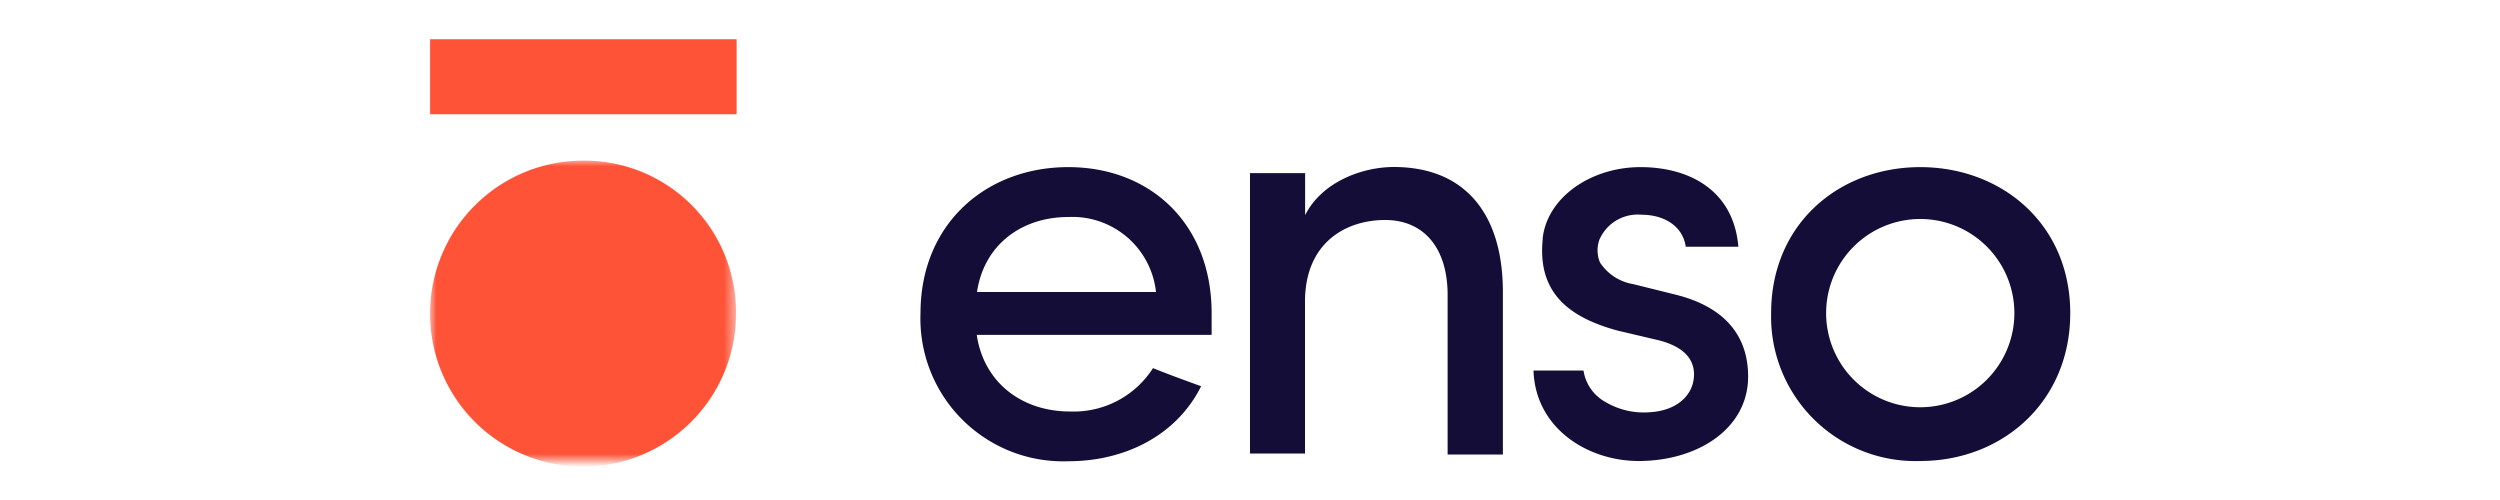 <?xml version="1.0" encoding="UTF-8"?>
<svg viewBox="0 0 200 40" xmlns="http://www.w3.org/2000/svg">
<title>Logo Enso</title>
<defs>
<mask id="a" x="34.41" y="12.81" width="24.48" height="24.08" maskUnits="userSpaceOnUse">
<path d="M34.41,12.81H58.88V36.88H34.41Z" fill="#fff" fill-rule="evenodd"/>
</mask>
</defs>
<g mask="url(#a)">
<path d="m58.88 24.85a12.24 12.24 0 1 1-12.23-12 12.13 12.13 0 0 1 12.23 12" fill="#fe5337" fill-rule="evenodd"/>
</g>
<path d="M34.41,9.14H58.93v-6H34.41Z" fill="#fe5337" fill-rule="evenodd"/>
<path d="M92.48,23.36a6.73,6.73,0,0,0-7-6c-3.81,0-6.77,2.27-7.32,6Zm4.41,3.43H78.14c.55,3.77,3.56,6.13,7.47,6.13a7.53,7.53,0,0,0,6.63-3.47c1.18.48,2.62,1,3.85,1.45-2,4-6.18,6-10.63,6A11.42,11.42,0,0,1,73.64,25.05c0-7.14,5.24-11.68,11.82-11.68s11.47,4.54,11.47,11.68c0,.53,0,1.26,0,1.74Zm7.52,9.49H100V13.85h4.41v3.36c1.36-2.69,4.61-3.85,7.09-3.85,5.63,0,8.73,3.66,8.73,10v13h-4.42V23.6c0-3.75-1.89-6-5-6s-6.41,1.78-6.41,6.54v12.1Zm19-17.17c.33-3.28,3.82-5.74,7.83-5.74,3.82,0,7.44,1.78,7.83,6.37h-4.21c-.24-1.69-1.78-2.56-3.52-2.56a3.34,3.34,0,0,0-3.39,2A2.53,2.53,0,0,0,128,21a3.94,3.94,0,0,0,2.66,1.73l3.34.83c4.68,1.15,5.85,4,5.85,6.56,0,4.2-4.07,6.76-8.76,6.76-4.06,0-8.26-2.6-8.41-7.24h4a3.47,3.47,0,0,0,1.83,2.56,6,6,0,0,0,3.58.77c2-.14,3.38-1.3,3.43-2.94s-1.35-2.47-3-2.85l-3.1-.73c-4.11-1.11-6.43-3.18-6-7.34m37.73,5.94a7.53,7.53,0,0,0-15.06,0,7.53,7.53,0,1,0,15.06,0m-19.46,0c0-7.14,5.43-11.68,11.93-11.68s12,4.54,12,11.68-5.47,11.83-12,11.83a11.55,11.55,0,0,1-11.93-11.83" fill="#140d38" fill-rule="evenodd"/>
</svg>

